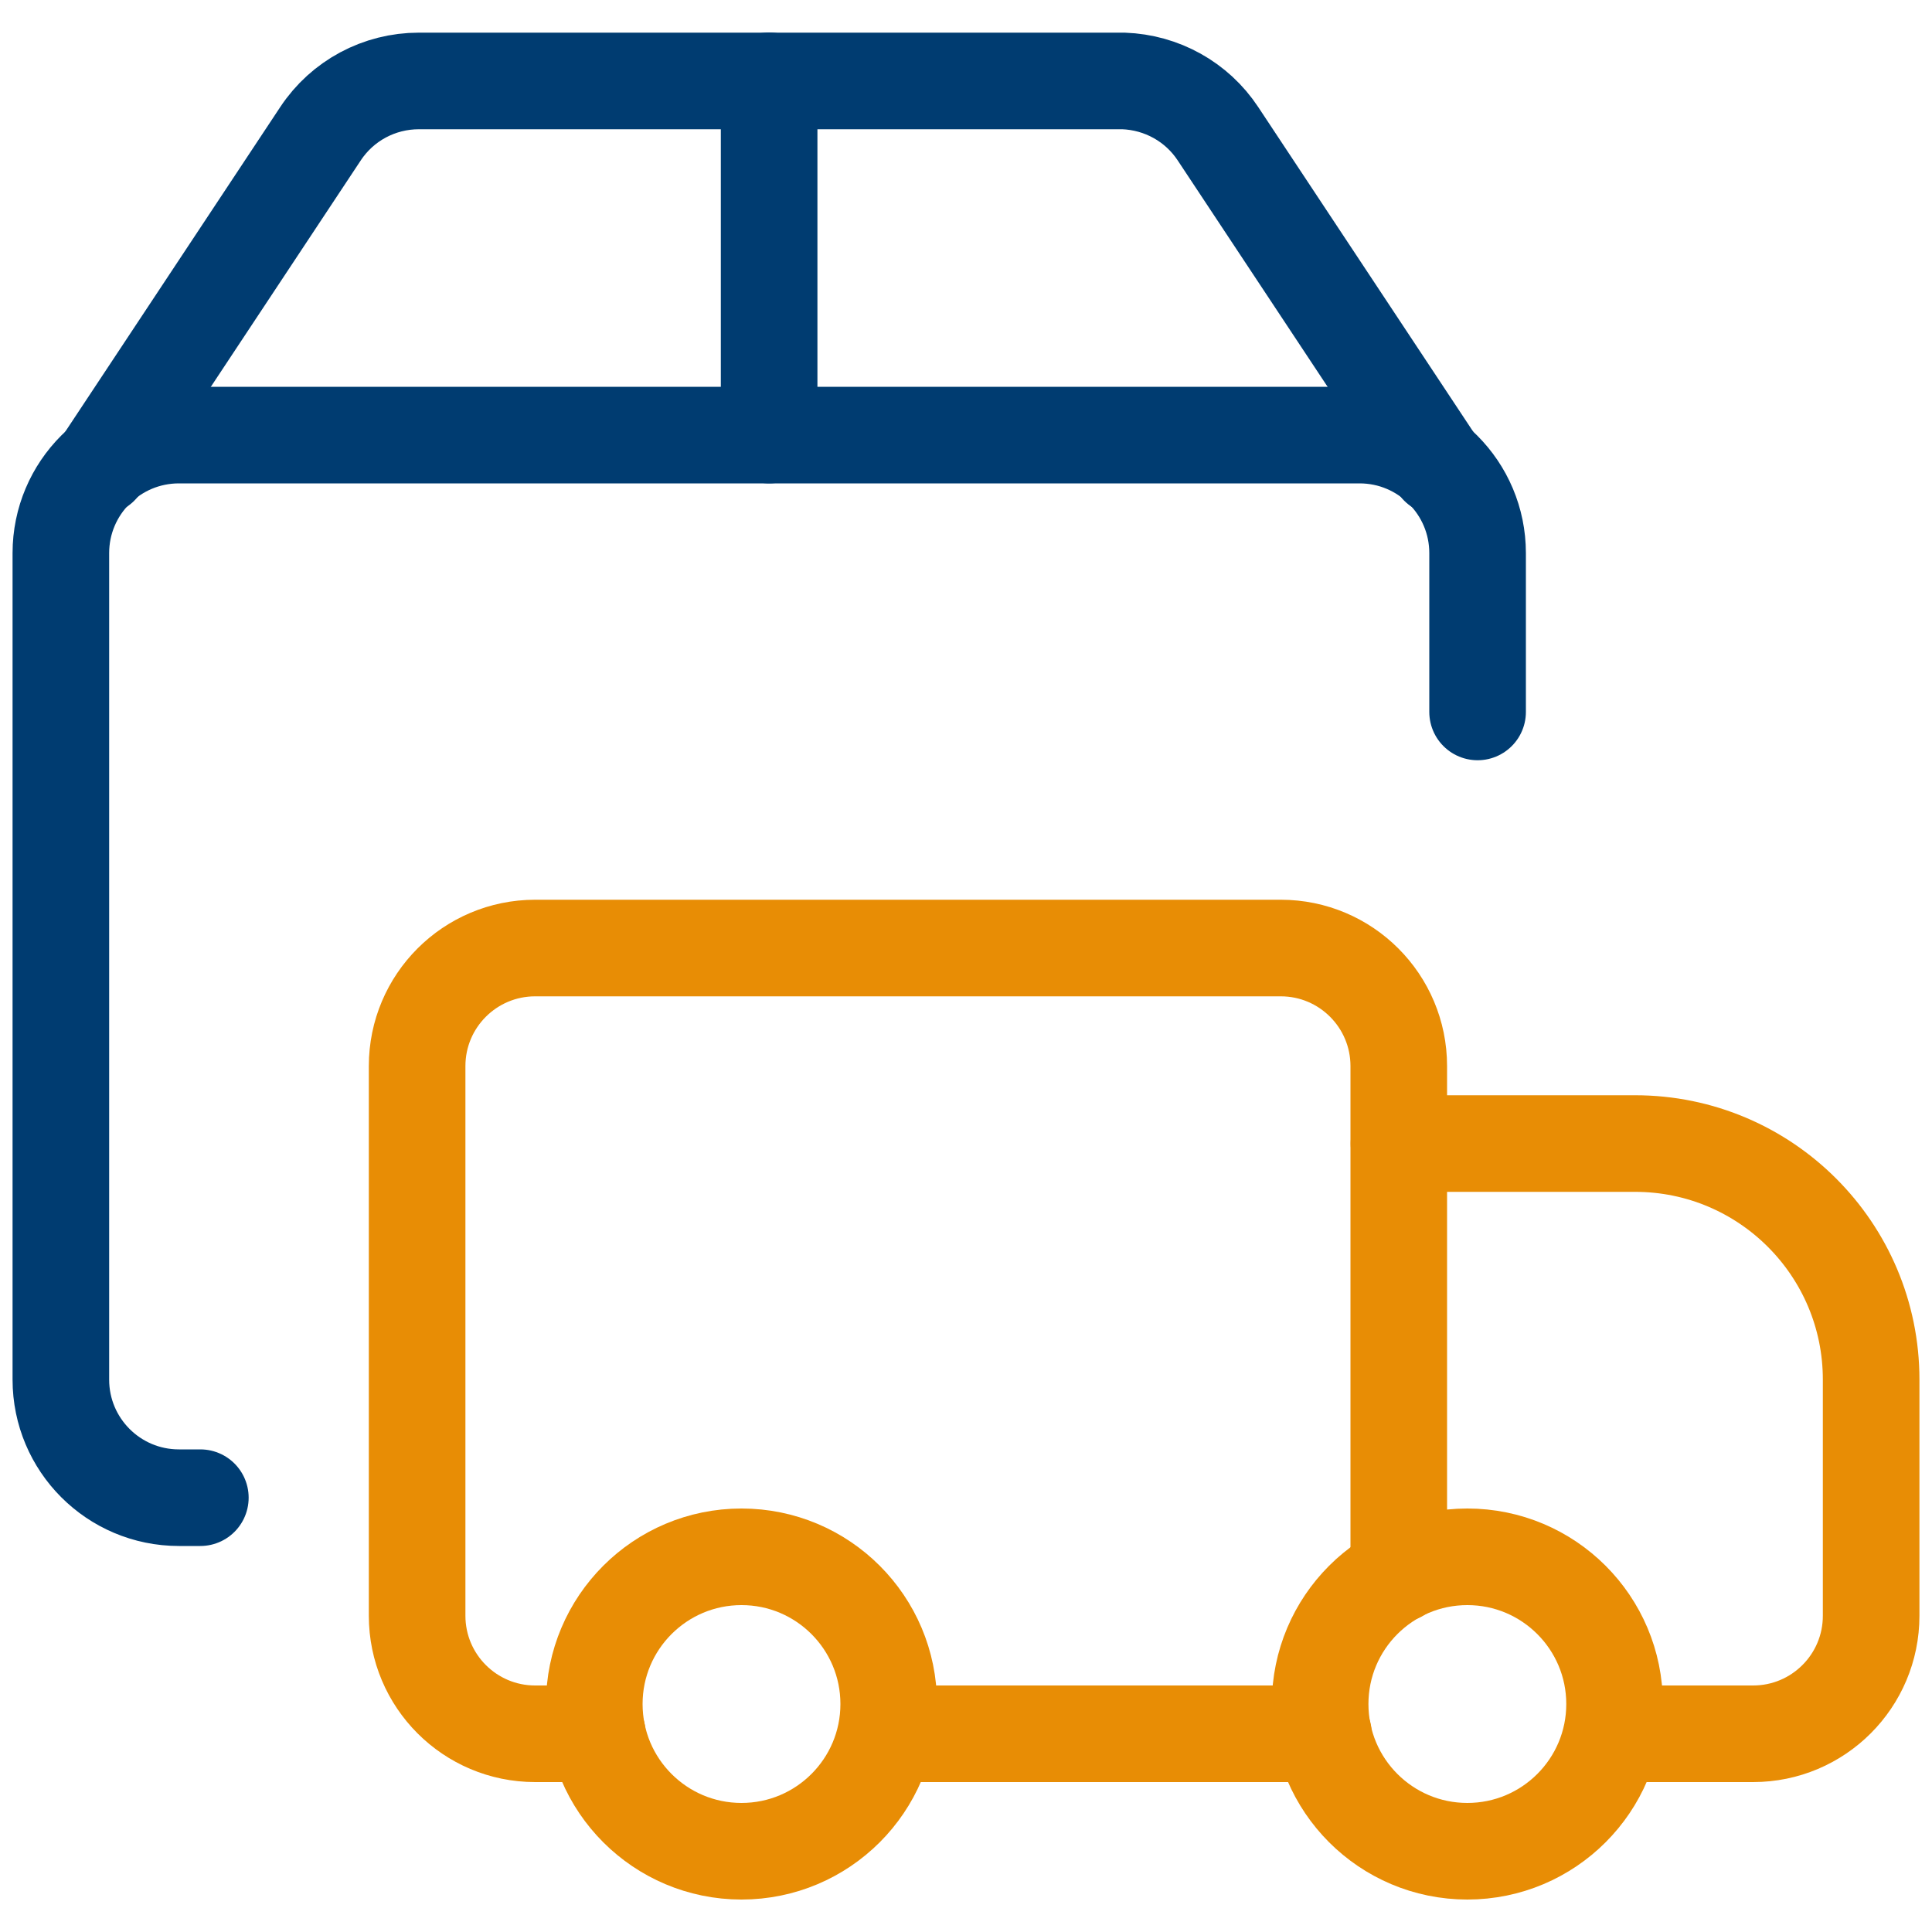 <?xml version="1.0" encoding="UTF-8"?><svg id="Ebene_2" xmlns="http://www.w3.org/2000/svg" viewBox="0 0 100 100"><path d="M10.37,77.52h-1.11c-3.38,0-6.11-2.74-6.11-6.11V28.63c0-3.38,2.74-6.11,6.11-6.11h61.11c3.38,0,6.11,2.74,6.11,6.11v8.22" fill="none" stroke="#003c71" stroke-linecap="round" stroke-linejoin="round" stroke-width="5"/><path d="M74.45,24.15l-11.41-17.23c-1.09-1.65-2.91-2.66-4.89-2.73H21.68c-2.05,0-3.96,1.02-5.09,2.73L5.18,24.15" fill="none" stroke="#003c71" stroke-linecap="round" stroke-linejoin="round" stroke-width="5"/><line x1="39.81" y1="4.18" x2="39.81" y2="22.52" fill="none" stroke="#003c71" stroke-linecap="round" stroke-linejoin="round" stroke-width="5"/><path d="M30.92,89.74h-3.22c-3.38,0-6.11-2.74-6.11-6.11v-28.45c0-3.38,2.74-6.11,6.11-6.11h38.59c3.38,0,6.11,2.74,6.11,6.11v26.29" fill="none" stroke="#e88d05" stroke-linecap="round" stroke-linejoin="round" stroke-width="5"/><path d="M72.41,59.19h12.22c6.75,0,12.22,5.47,12.22,12.22v12.22c0,3.38-2.74,6.11-6.11,6.11h-7.29" fill="none" stroke="#e88d05" stroke-linecap="round" stroke-linejoin="round" stroke-width="5"/><circle cx="75.95" cy="88.2" r="7.62" fill="none" stroke="#e88d05" stroke-linecap="round" stroke-linejoin="round" stroke-width="5"/><circle cx="38.38" cy="88.2" r="7.62" fill="none" stroke="#e88d05" stroke-linecap="round" stroke-linejoin="round" stroke-width="5"/><line x1="68.5" y1="89.74" x2="45.87" y2="89.74" fill="none" stroke="#e88d05" stroke-linecap="round" stroke-linejoin="round" stroke-width="5"/></svg>